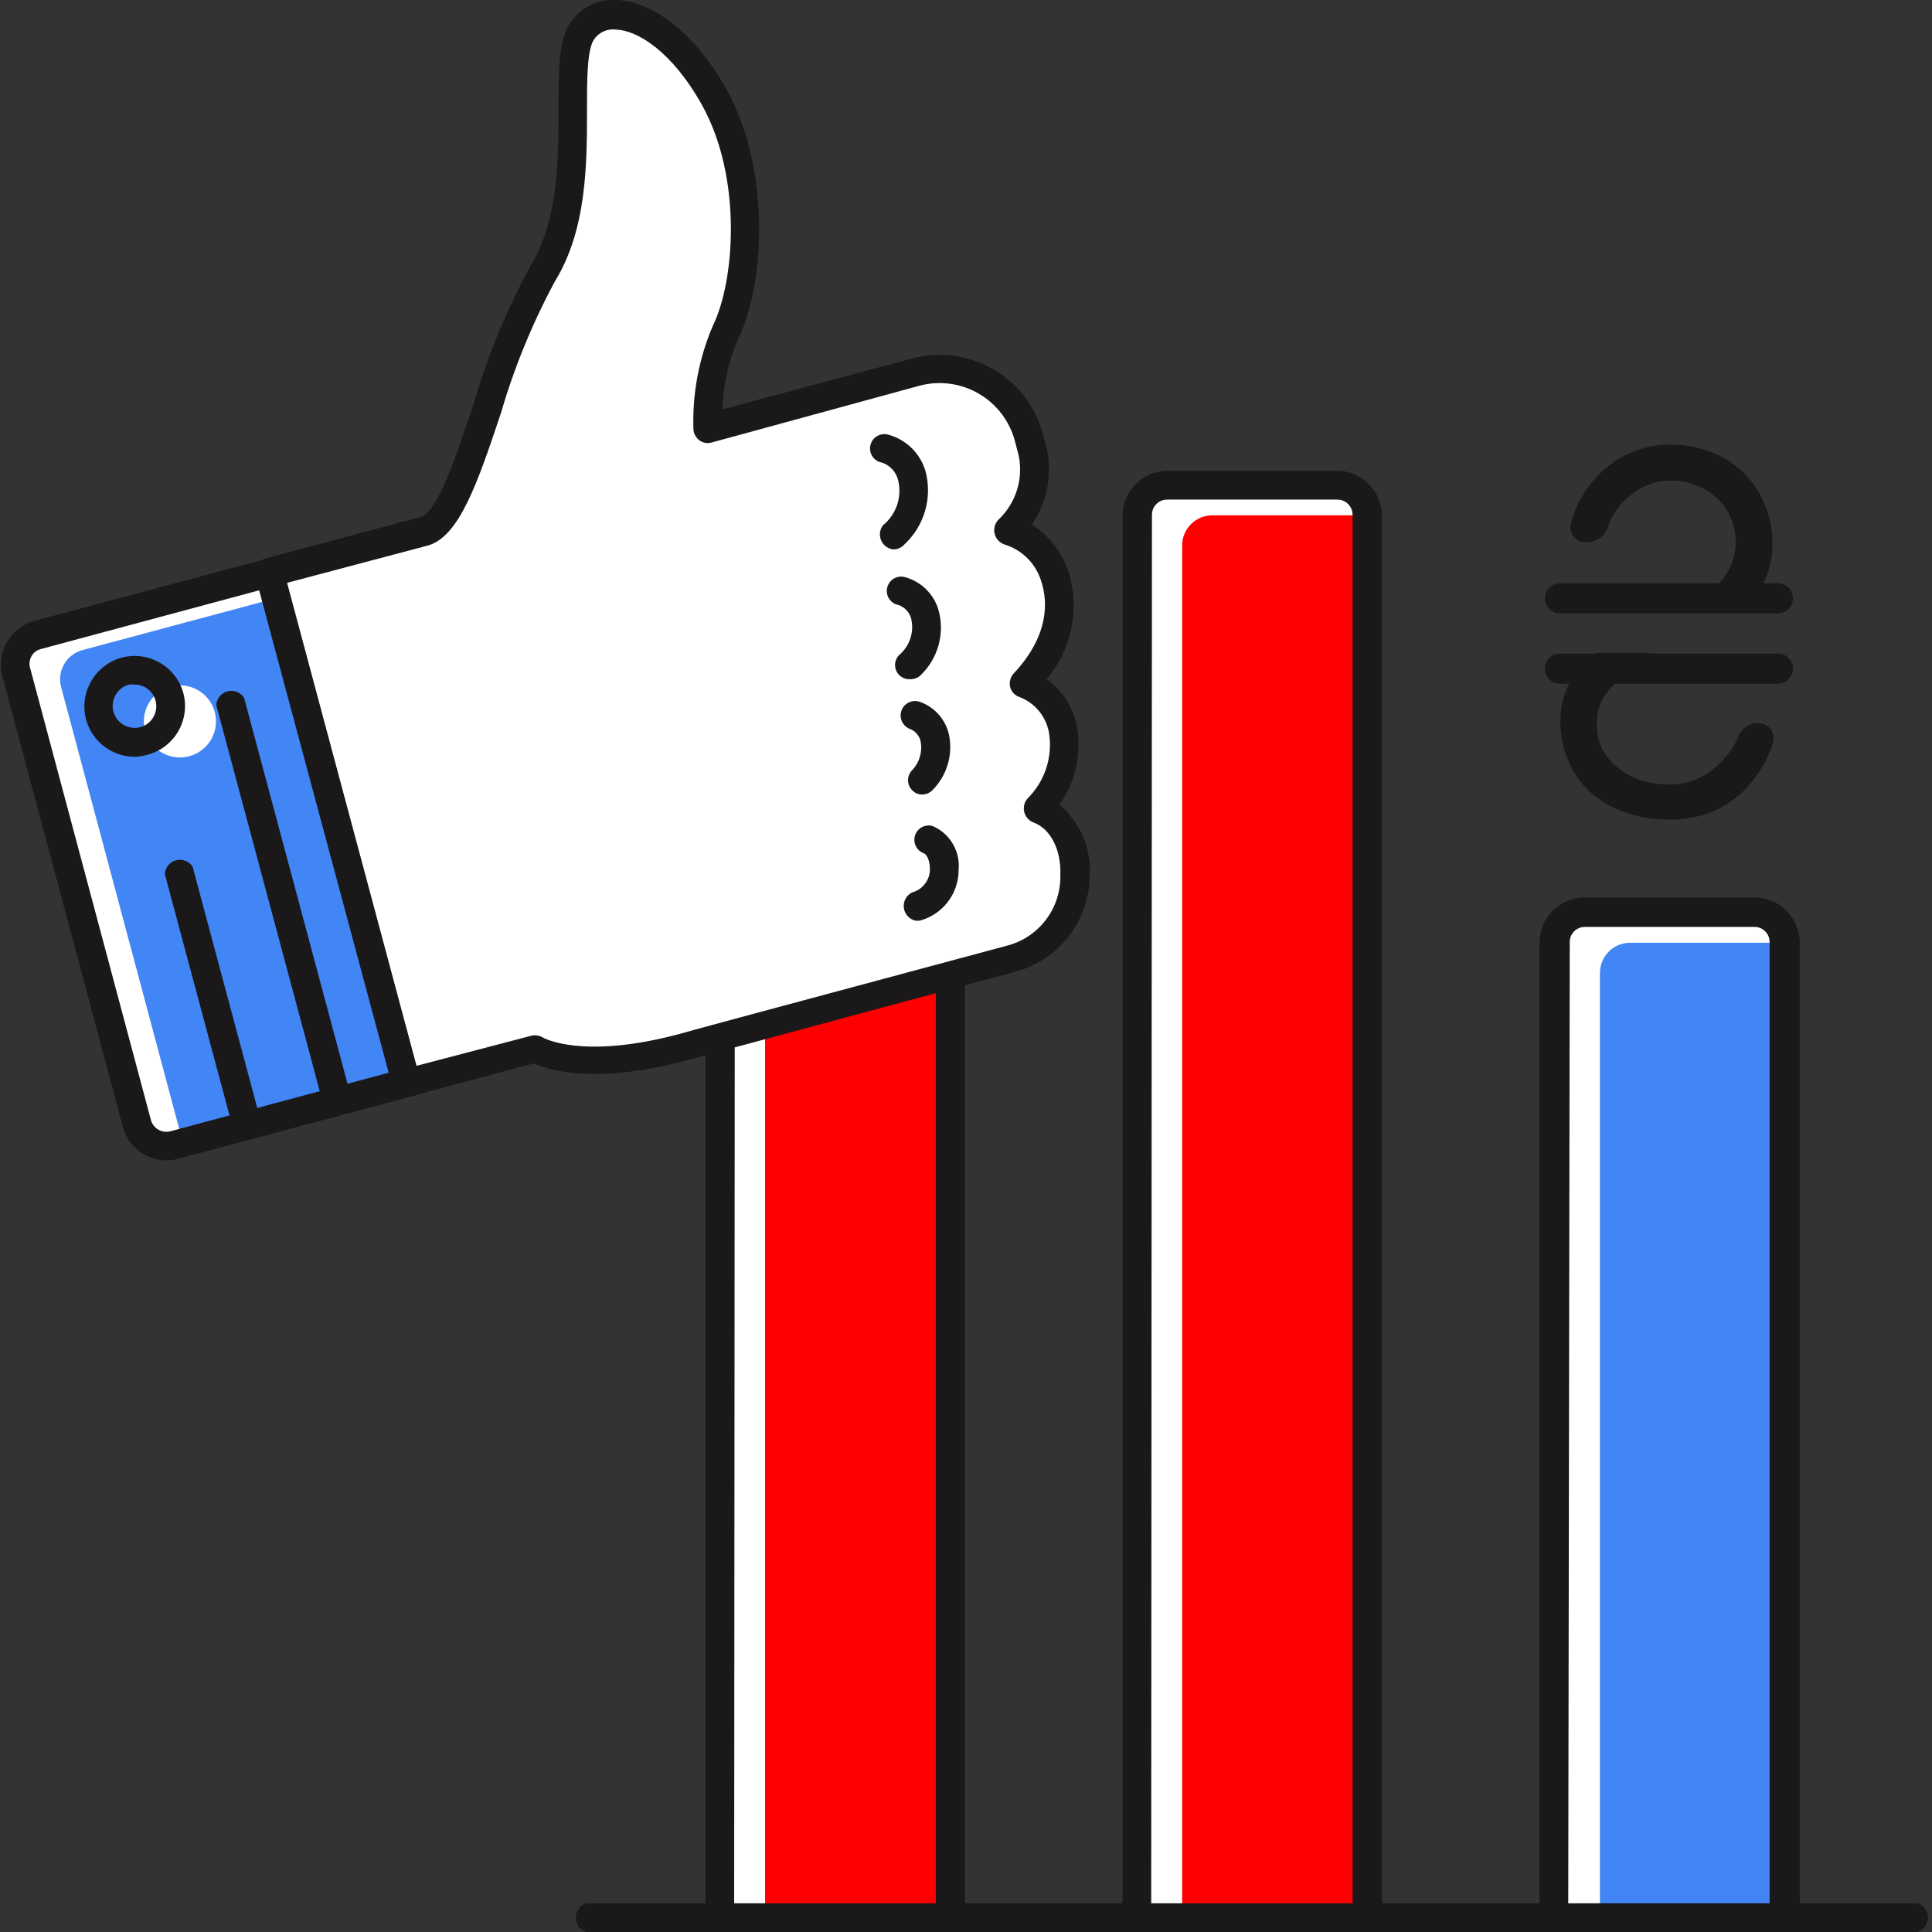 <svg width="128" height="128" viewBox="0 0 128 128" fill="none" xmlns="http://www.w3.org/2000/svg">
<rect x="0" y="0" width="128" height="128" fill="#333333" stroke="none"/>
<g clip-path="url(#clip0_18_249)">
<path d="M127.05 128H38.83C38.63 127.934 38.456 127.807 38.332 127.637C38.209 127.466 38.142 127.261 38.142 127.05C38.142 126.84 38.209 126.634 38.332 126.464C38.456 126.293 38.63 126.166 38.83 126.1H127.05C127.25 126.166 127.424 126.293 127.548 126.464C127.671 126.634 127.738 126.84 127.738 127.05C127.738 127.261 127.671 127.466 127.548 127.637C127.424 127.807 127.25 127.934 127.05 128Z" fill="#1A1818"/>
<path d="M49.69 50.62H60.93C61.46 50.62 61.969 50.831 62.344 51.206C62.719 51.581 62.93 52.09 62.93 52.62V127.05H47.69V52.62C47.69 52.09 47.901 51.581 48.276 51.206C48.651 50.831 49.16 50.62 49.69 50.62Z" fill="white"/>
<path d="M62.93 52.62V127.05H50.69V54.62C50.69 54.09 50.901 53.581 51.276 53.206C51.651 52.831 52.16 52.62 52.69 52.62H62.93Z" fill="#FE0000"/>
<path d="M62.93 128H47.69C47.434 127.987 47.192 127.876 47.015 127.69C46.838 127.504 46.74 127.257 46.74 127V52.62C46.753 51.842 47.068 51.099 47.618 50.548C48.169 49.998 48.912 49.683 49.69 49.67H60.93C61.717 49.67 62.473 49.979 63.034 50.531C63.595 51.083 63.917 51.833 63.93 52.62V127.05C63.917 127.306 63.806 127.548 63.62 127.725C63.434 127.902 63.187 128 62.93 128ZM48.64 126.1H62V52.62C62 52.355 61.895 52.1 61.707 51.913C61.52 51.725 61.265 51.62 61 51.62H49.69C49.425 51.62 49.17 51.725 48.983 51.913C48.795 52.1 48.69 52.355 48.69 52.62L48.64 126.1Z" fill="#1A1818"/>
<path d="M77.32 32.14H88.56C89.09 32.14 89.599 32.351 89.974 32.726C90.349 33.101 90.56 33.609 90.56 34.14V127.05H75.32V34.14C75.32 33.609 75.531 33.101 75.906 32.726C76.281 32.351 76.79 32.14 77.32 32.14Z" fill="white"/>
<path d="M90.56 34.14V127.05H78.32V36.14C78.32 35.609 78.531 35.101 78.906 34.726C79.281 34.351 79.79 34.14 80.32 34.14H90.56Z" fill="#FE0000"/>
<path d="M90.56 128H75.32C75.064 127.987 74.822 127.876 74.645 127.69C74.468 127.504 74.37 127.257 74.37 127V34.14C74.383 33.362 74.698 32.619 75.248 32.068C75.799 31.518 76.542 31.203 77.32 31.19H88.56C89.347 31.19 90.103 31.499 90.664 32.051C91.225 32.603 91.547 33.353 91.56 34.14V127.05C91.547 127.306 91.436 127.548 91.25 127.725C91.064 127.902 90.817 128 90.56 128ZM76.27 126.1H89.61V34.1C89.61 33.835 89.505 33.58 89.317 33.393C89.13 33.205 88.875 33.1 88.61 33.1H77.32C77.055 33.1 76.8 33.205 76.613 33.393C76.425 33.58 76.32 33.835 76.32 34.1L76.27 126.1Z" fill="#1A1818"/>
<path d="M105 60.46H116.24C116.77 60.46 117.279 60.671 117.654 61.046C118.029 61.421 118.24 61.929 118.24 62.46V127.05H103V62.46C103 61.929 103.211 61.421 103.586 61.046C103.961 60.671 104.47 60.46 105 60.46Z" fill="white"/>
<path d="M118.19 62.46V127.05H106V64.46C106 63.929 106.211 63.421 106.586 63.046C106.961 62.671 107.47 62.46 108 62.46H118.19Z" fill="#4285F4"/>
<path d="M118.19 128H103C102.735 128 102.48 127.895 102.293 127.707C102.105 127.52 102 127.265 102 127V62.46C102 61.664 102.316 60.901 102.879 60.339C103.441 59.776 104.204 59.46 105 59.46H116.24C117.036 59.46 117.799 59.776 118.361 60.339C118.924 60.901 119.24 61.664 119.24 62.46V127.05C119.234 127.181 119.201 127.31 119.145 127.429C119.089 127.548 119.01 127.655 118.912 127.743C118.815 127.831 118.701 127.899 118.577 127.943C118.453 127.987 118.321 128.007 118.19 128ZM103.9 126.1H117.24V62.46C117.247 62.325 117.226 62.189 117.179 62.062C117.132 61.935 117.059 61.819 116.965 61.72C116.872 61.622 116.759 61.544 116.635 61.491C116.51 61.437 116.376 61.41 116.24 61.41H105C104.864 61.41 104.73 61.437 104.605 61.491C104.481 61.544 104.368 61.622 104.275 61.72C104.181 61.819 104.108 61.935 104.061 62.062C104.014 62.189 103.993 62.325 104 62.46L103.9 126.1Z" fill="#1A1818"/>
<path d="M110.48 54.3C109.593 54.301 108.712 54.159 107.87 53.88C107.091 53.651 106.362 53.278 105.72 52.78C104.983 52.211 104.393 51.474 104 50.63C103.587 49.751 103.375 48.791 103.38 47.82C103.369 47.006 103.54 46.2 103.88 45.46C104.2 44.789 104.641 44.182 105.18 43.67C105.255 43.595 105.335 43.525 105.42 43.46C105.563 43.324 105.753 43.249 105.95 43.25H109.07C109.155 43.243 109.24 43.267 109.309 43.317C109.379 43.367 109.428 43.44 109.448 43.523C109.469 43.606 109.459 43.693 109.421 43.77C109.383 43.846 109.319 43.907 109.24 43.94L108.14 44.51C107.781 44.688 107.445 44.91 107.14 45.17C106.736 45.506 106.397 45.913 106.14 46.37C105.894 46.863 105.774 47.409 105.79 47.96C105.781 48.498 105.883 49.033 106.09 49.53C106.318 49.973 106.626 50.37 107 50.7C107.495 51.163 108.091 51.505 108.74 51.7C109.333 51.881 109.95 51.976 110.57 51.98C111.302 51.994 112.026 51.829 112.68 51.5C113.318 51.175 113.878 50.714 114.32 50.15C114.6 49.855 114.833 49.517 115.01 49.15L115.13 48.86C115.224 48.594 115.395 48.362 115.621 48.193C115.847 48.024 116.118 47.925 116.4 47.91H116.47C116.63 47.903 116.789 47.935 116.934 48.002C117.079 48.069 117.206 48.17 117.304 48.297C117.402 48.423 117.468 48.571 117.497 48.728C117.526 48.885 117.516 49.047 117.47 49.2C117.397 49.42 117.317 49.64 117.23 49.86C116.981 50.475 116.644 51.051 116.23 51.57C115.587 52.454 114.735 53.166 113.75 53.64C112.725 54.108 111.606 54.333 110.48 54.3ZM103.35 45.3C103.085 45.3 102.83 45.195 102.643 45.007C102.455 44.82 102.35 44.565 102.35 44.3C102.35 44.035 102.455 43.781 102.643 43.593C102.83 43.406 103.085 43.3 103.35 43.3H117.79C118.055 43.3 118.31 43.406 118.497 43.593C118.685 43.781 118.79 44.035 118.79 44.3C118.79 44.565 118.685 44.82 118.497 45.007C118.31 45.195 118.055 45.3 117.79 45.3H103.35ZM103.35 40.64C103.085 40.64 102.83 40.535 102.643 40.347C102.455 40.16 102.35 39.905 102.35 39.64C102.35 39.375 102.455 39.12 102.643 38.933C102.83 38.745 103.085 38.64 103.35 38.64H117.79C118.055 38.64 118.31 38.745 118.497 38.933C118.685 39.12 118.79 39.375 118.79 39.64C118.79 39.905 118.685 40.16 118.497 40.347C118.31 40.535 118.055 40.64 117.79 40.64H103.35ZM111.67 40.64C111.611 40.642 111.553 40.624 111.506 40.589C111.459 40.554 111.425 40.504 111.41 40.447C111.395 40.39 111.399 40.33 111.423 40.276C111.447 40.222 111.488 40.178 111.54 40.15L112.54 39.62C112.851 39.444 113.151 39.251 113.44 39.04C113.68 38.871 113.893 38.665 114.07 38.43C114.365 38.101 114.593 37.717 114.74 37.3C114.901 36.885 114.989 36.445 115 36C115.012 35.415 114.896 34.835 114.66 34.3C114.462 33.826 114.17 33.397 113.8 33.04C113.413 32.677 112.962 32.389 112.47 32.19C111.918 31.95 111.322 31.83 110.72 31.84C110.089 31.831 109.466 31.972 108.9 32.25C108.391 32.506 107.929 32.844 107.53 33.25C107.189 33.619 106.906 34.037 106.69 34.49C106.625 34.63 106.568 34.773 106.52 34.92C106.431 35.199 106.259 35.445 106.026 35.623C105.794 35.802 105.513 35.906 105.22 35.92H105.15C104.989 35.937 104.826 35.914 104.676 35.854C104.526 35.794 104.392 35.699 104.287 35.576C104.182 35.453 104.108 35.306 104.072 35.148C104.036 34.991 104.039 34.827 104.08 34.67C104.17 34.295 104.298 33.93 104.46 33.58C104.774 32.874 105.204 32.226 105.73 31.66C106.356 30.955 107.126 30.393 107.989 30.013C108.852 29.633 109.787 29.445 110.73 29.46C111.616 29.458 112.494 29.621 113.32 29.94C114.114 30.228 114.839 30.677 115.45 31.26C116.069 31.854 116.559 32.569 116.89 33.36C117.255 34.199 117.439 35.105 117.43 36.02C117.438 36.702 117.322 37.379 117.09 38.02C116.858 38.671 116.52 39.279 116.09 39.82C115.954 39.996 115.807 40.163 115.65 40.32C115.47 40.492 115.229 40.586 114.98 40.58L111.67 40.64Z" fill="#1A1818"/>
<path d="M68.44 30L68.18 29C67.972 28.223 67.613 27.495 67.124 26.856C66.635 26.218 66.024 25.683 65.328 25.28C64.631 24.878 63.862 24.617 63.065 24.513C62.267 24.408 61.457 24.462 60.68 24.67L46.89 28.4C46.816 26.206 47.222 24.021 48.08 22C49.51 19.1 50.29 11.85 47.35 6.5C44.41 1.15 40.21 -0.24 38.59 2C36.97 4.24 39.34 12.67 36 18.1C32.66 23.53 31 34.44 28.1 35.21L17.84 38L26.9 71.74L35.44 69.45C35.44 69.45 38.14 71.25 45.27 69.34C45.43 69.34 44.87 69.41 66.98 63.49C72.29 62.06 72.27 54.82 68.75 53.6C71.21 51.1 71.29 46.66 67.86 45.3C72.26 40.63 69.62 35.8 66.79 35.2C67.493 34.551 68.014 33.73 68.304 32.819C68.593 31.907 68.64 30.936 68.44 30Z" fill="white"/>
<path d="M26.89 72.7C26.688 72.687 26.495 72.613 26.336 72.488C26.177 72.363 26.06 72.193 26 72L16.92 38.2C16.857 37.952 16.892 37.69 17.016 37.467C17.141 37.243 17.346 37.077 17.59 37L27.83 34.26C29 34 30.3 30 31.39 26.72C32.314 23.553 33.578 20.495 35.16 17.6C37 14.62 37 10.52 37 7.23C37 4.65 37 2.61 37.83 1.45C38.177 0.958 38.646 0.565 39.192 0.311C39.737 0.057 40.34 -0.051 40.94 2.11792e-05C43.45 0.15 46.22 2.45 48.18 6C51.18 11.53 50.57 19.07 48.93 22.38C48.27 23.875 47.91 25.486 47.87 27.12L60.43 23.75C61.327 23.51 62.262 23.448 63.183 23.569C64.104 23.691 64.992 23.992 65.796 24.456C66.6 24.921 67.305 25.539 67.87 26.275C68.435 27.012 68.85 27.853 69.09 28.75L69.36 29.75C69.54 30.608 69.544 31.493 69.372 32.352C69.201 33.212 68.856 34.028 68.36 34.75C69.547 35.517 70.425 36.679 70.84 38.03C71.183 39.226 71.225 40.487 70.963 41.703C70.702 42.919 70.144 44.051 69.34 45C70.377 45.741 71.093 46.849 71.34 48.1C71.505 49.001 71.488 49.926 71.291 50.821C71.093 51.716 70.719 52.562 70.19 53.31C70.876 53.889 71.414 54.622 71.762 55.45C72.11 56.277 72.256 57.175 72.19 58.07C72.17 59.516 71.677 60.916 70.787 62.055C69.897 63.194 68.658 64.011 67.26 64.38C48.75 69.38 45.96 70.12 45.61 70.22C39.51 71.86 36.43 70.94 35.37 70.45L27.18 72.64C27.087 72.674 26.989 72.695 26.89 72.7ZM19 38.62L27.57 70.62L35.2 68.62C35.33 68.588 35.465 68.581 35.597 68.602C35.729 68.623 35.856 68.669 35.97 68.74C35.97 68.74 38.52 70.24 45.03 68.5C45.38 68.39 48.2 67.62 66.73 62.65C67.754 62.383 68.658 61.779 69.296 60.935C69.935 60.092 70.271 59.058 70.25 58C70.32 56.29 69.59 54.88 68.44 54.48C68.295 54.419 68.167 54.324 68.066 54.204C67.965 54.084 67.893 53.942 67.857 53.789C67.821 53.636 67.822 53.477 67.859 53.324C67.895 53.171 67.968 53.029 68.07 52.91C68.645 52.344 69.074 51.647 69.322 50.879C69.569 50.111 69.627 49.295 69.49 48.5C69.388 47.97 69.15 47.475 68.8 47.065C68.449 46.655 67.998 46.343 67.49 46.16C67.347 46.103 67.221 46.013 67.122 45.896C67.022 45.779 66.953 45.64 66.92 45.49C66.889 45.339 66.894 45.182 66.934 45.033C66.974 44.884 67.048 44.746 67.15 44.63C69.59 42.03 69.37 39.77 69.02 38.63C68.86 38.033 68.552 37.485 68.123 37.039C67.695 36.594 67.16 36.264 66.57 36.08C66.407 36.029 66.26 35.937 66.143 35.813C66.025 35.69 65.941 35.538 65.899 35.372C65.857 35.207 65.858 35.033 65.902 34.868C65.946 34.704 66.031 34.553 66.15 34.43C66.712 33.899 67.131 33.235 67.367 32.499C67.603 31.763 67.648 30.979 67.5 30.22L67.24 29.22C67.066 28.562 66.763 27.945 66.35 27.405C65.937 26.864 65.421 26.411 64.831 26.071C64.242 25.731 63.591 25.511 62.917 25.423C62.242 25.335 61.557 25.382 60.9 25.56L47.14 29.32C47 29.36 46.853 29.366 46.711 29.338C46.568 29.311 46.434 29.25 46.32 29.16C46.207 29.071 46.115 28.959 46.049 28.831C45.984 28.704 45.947 28.563 45.94 28.42C45.865 26.073 46.306 23.738 47.23 21.58C48.65 18.71 49.23 11.86 46.51 6.96C44.51 3.38 42.22 2.01 40.82 1.96C40.544 1.923 40.263 1.962 40.007 2.073C39.752 2.184 39.531 2.363 39.37 2.59C38.89 3.25 38.89 5.29 38.89 7.25C38.89 10.79 38.89 15.19 36.77 18.63C35.274 21.407 34.074 24.333 33.19 27.36C31.65 31.96 30.43 35.59 28.32 36.15L19 38.62Z" fill="#1A1818"/>
<path d="M60.26 45C60.073 45.004 59.889 44.952 59.731 44.851C59.574 44.75 59.45 44.604 59.376 44.432C59.302 44.261 59.281 44.07 59.315 43.886C59.35 43.703 59.439 43.533 59.57 43.4C59.913 43.111 60.169 42.733 60.31 42.308C60.451 41.882 60.472 41.426 60.37 40.99C60.315 40.785 60.212 40.597 60.069 40.441C59.926 40.284 59.748 40.164 59.55 40.09C59.424 40.069 59.303 40.024 59.194 39.955C59.086 39.887 58.993 39.797 58.92 39.692C58.848 39.587 58.797 39.468 58.771 39.342C58.746 39.217 58.746 39.087 58.771 38.962C58.797 38.837 58.848 38.718 58.92 38.612C58.993 38.507 59.086 38.417 59.195 38.349C59.303 38.281 59.424 38.235 59.55 38.214C59.676 38.194 59.806 38.199 59.93 38.23C60.462 38.369 60.95 38.644 61.344 39.028C61.739 39.412 62.027 39.891 62.18 40.42C62.389 41.178 62.39 41.979 62.183 42.737C61.975 43.496 61.566 44.184 61 44.73C60.901 44.823 60.785 44.894 60.658 44.941C60.531 44.987 60.395 45.007 60.26 45Z" fill="#1A1818"/>
<path d="M59.19 36.4C59.014 36.381 58.846 36.316 58.703 36.211C58.56 36.106 58.448 35.964 58.377 35.802C58.307 35.639 58.282 35.46 58.303 35.284C58.325 35.108 58.393 34.941 58.5 34.8C58.935 34.447 59.261 33.977 59.438 33.446C59.615 32.914 59.636 32.343 59.5 31.8C59.433 31.535 59.301 31.291 59.116 31.09C58.931 30.89 58.699 30.738 58.44 30.65C58.314 30.63 58.193 30.584 58.084 30.515C57.976 30.447 57.883 30.357 57.81 30.252C57.738 30.147 57.687 30.028 57.661 29.902C57.636 29.777 57.636 29.648 57.661 29.522C57.687 29.397 57.738 29.278 57.81 29.172C57.883 29.067 57.976 28.977 58.085 28.909C58.193 28.841 58.314 28.795 58.44 28.774C58.567 28.754 58.696 28.759 58.82 28.79C59.413 28.945 59.955 29.251 60.393 29.679C60.831 30.107 61.151 30.641 61.32 31.23C61.546 32.086 61.536 32.986 61.291 33.837C61.047 34.687 60.576 35.455 59.93 36.06C59.837 36.165 59.724 36.25 59.596 36.309C59.469 36.367 59.33 36.398 59.19 36.4Z" fill="#1A1818"/>
<path d="M61.1 52.64C60.977 52.641 60.855 52.617 60.741 52.569C60.627 52.52 60.525 52.449 60.44 52.36C60.351 52.273 60.281 52.168 60.232 52.053C60.184 51.938 60.159 51.815 60.159 51.69C60.159 51.565 60.184 51.442 60.232 51.327C60.281 51.212 60.351 51.107 60.44 51.02C60.673 50.774 60.845 50.476 60.942 50.151C61.039 49.827 61.059 49.484 61 49.15C60.963 48.952 60.874 48.766 60.743 48.614C60.611 48.461 60.441 48.346 60.25 48.28C60.135 48.231 60.03 48.159 59.942 48.069C59.854 47.98 59.785 47.874 59.738 47.757C59.691 47.641 59.667 47.516 59.669 47.39C59.67 47.265 59.696 47.141 59.745 47.025C59.794 46.909 59.866 46.805 59.956 46.717C60.045 46.629 60.151 46.559 60.268 46.513C60.385 46.466 60.509 46.442 60.635 46.443C60.76 46.445 60.885 46.471 61 46.52C61.48 46.7 61.906 47.001 62.237 47.393C62.568 47.786 62.793 48.256 62.89 48.76C63.008 49.404 62.969 50.066 62.775 50.691C62.582 51.316 62.241 51.885 61.78 52.35C61.599 52.53 61.355 52.634 61.1 52.64Z" fill="#1A1818"/>
<path d="M60.67 61C60.467 60.958 60.283 60.854 60.142 60.702C60.001 60.55 59.91 60.359 59.883 60.154C59.855 59.948 59.892 59.74 59.989 59.556C60.085 59.373 60.236 59.224 60.42 59.13C60.762 59.039 61.064 58.838 61.279 58.558C61.495 58.277 61.611 57.934 61.61 57.58C61.61 57.07 61.43 56.58 61.15 56.51C60.931 56.414 60.755 56.24 60.659 56.021C60.563 55.801 60.553 55.554 60.632 55.328C60.71 55.102 60.871 54.914 61.082 54.801C61.293 54.688 61.539 54.659 61.77 54.72C62.335 54.958 62.809 55.371 63.122 55.899C63.435 56.426 63.571 57.04 63.51 57.65C63.509 58.416 63.254 59.16 62.785 59.766C62.317 60.372 61.661 60.806 60.92 61H60.67Z" fill="#1A1818"/>
<path d="M26.9 71.74L12.16 75.74L11.52 75.91C11.266 75.978 11.001 75.995 10.74 75.96C10.479 75.926 10.228 75.84 10 75.708C9.773 75.576 9.574 75.401 9.414 75.192C9.254 74.983 9.137 74.744 9.07 74.49L1.07 44.56C0.932 44.048 1.004 43.503 1.268 43.043C1.532 42.584 1.968 42.248 2.48 42.11L17.84 38L18.29 39.68L26.9 71.74Z" fill="white"/>
<path d="M18.29 39.63L5.46 43.07C4.948 43.208 4.512 43.544 4.248 44.003C3.984 44.462 3.912 45.008 4.05 45.52L12.05 75.45C12.069 75.537 12.1 75.621 12.14 75.7L26.88 71.7L18.29 39.63ZM12.55 50.1C12.093 50.225 11.61 50.211 11.161 50.06C10.712 49.91 10.318 49.63 10.029 49.255C9.739 48.881 9.568 48.428 9.536 47.956C9.504 47.484 9.613 47.013 9.849 46.602C10.085 46.192 10.437 45.861 10.862 45.651C11.286 45.442 11.763 45.363 12.233 45.425C12.702 45.487 13.142 45.687 13.498 45.999C13.854 46.311 14.108 46.722 14.23 47.18C14.392 47.79 14.307 48.439 13.992 48.986C13.677 49.533 13.159 49.934 12.55 50.1Z" fill="#4285F4"/>
<path d="M11 76.88C10.353 76.872 9.727 76.656 9.213 76.263C8.7 75.87 8.327 75.322 8.15 74.7L0.15 44.77C-0.041 44.015 0.069 43.215 0.457 42.539C0.845 41.863 1.481 41.365 2.23 41.15L18.53 36.79L28.08 72.42L11.78 76.78C11.526 76.849 11.263 76.883 11 76.88ZM17.17 39.11L2.71 43C2.578 43.033 2.454 43.093 2.346 43.176C2.238 43.259 2.147 43.363 2.081 43.482C2.014 43.601 1.973 43.732 1.959 43.868C1.945 44.003 1.959 44.14 2 44.27L10 74.21C10.075 74.478 10.252 74.706 10.493 74.844C10.735 74.983 11.021 75.021 11.29 74.95L25.75 71.07L17.17 39.11Z" fill="#1A1818"/>
<path d="M8.92 50.14C8.186 50.137 7.473 49.892 6.891 49.444C6.309 48.996 5.891 48.369 5.7 47.66C5.476 46.805 5.599 45.896 6.04 45.131C6.482 44.365 7.208 43.804 8.06 43.57C8.915 43.344 9.825 43.465 10.592 43.907C11.358 44.349 11.918 45.076 12.15 45.93C12.373 46.783 12.25 47.689 11.808 48.451C11.366 49.213 10.641 49.77 9.79 50C9.508 50.086 9.215 50.133 8.92 50.14ZM8.92 45.36C8.798 45.34 8.673 45.34 8.55 45.36C8.365 45.406 8.192 45.489 8.041 45.604C7.889 45.719 7.763 45.864 7.67 46.03C7.57 46.195 7.505 46.379 7.478 46.57C7.45 46.761 7.462 46.956 7.511 47.142C7.561 47.329 7.647 47.504 7.766 47.656C7.884 47.809 8.032 47.936 8.2 48.03C8.531 48.218 8.921 48.272 9.29 48.18C9.626 48.089 9.918 47.879 10.112 47.589C10.305 47.299 10.387 46.949 10.342 46.603C10.297 46.258 10.128 45.94 9.866 45.71C9.605 45.479 9.269 45.352 8.92 45.35V45.36Z" fill="#1A1818"/>
<path d="M22.35 73.91C22.143 73.903 21.943 73.832 21.779 73.706C21.614 73.581 21.492 73.407 21.43 73.21L14.33 46.72C14.341 46.508 14.418 46.306 14.552 46.141C14.685 45.977 14.867 45.859 15.071 45.804C15.276 45.75 15.493 45.762 15.69 45.838C15.887 45.915 16.055 46.052 16.17 46.23L23.27 72.72C23.321 72.963 23.28 73.217 23.154 73.431C23.028 73.646 22.827 73.806 22.59 73.88C22.512 73.9 22.431 73.91 22.35 73.91Z" fill="#1A1818"/>
<path d="M16.37 75.52C16.162 75.512 15.961 75.44 15.796 75.312C15.631 75.185 15.51 75.01 15.45 74.81L10.92 57.91C10.931 57.699 11.008 57.496 11.142 57.331C11.275 57.167 11.457 57.049 11.661 56.994C11.866 56.94 12.083 56.952 12.28 57.028C12.477 57.105 12.646 57.242 12.76 57.42L17.29 74.32C17.341 74.563 17.3 74.817 17.174 75.031C17.048 75.246 16.847 75.406 16.61 75.48C16.532 75.503 16.451 75.517 16.37 75.52Z" fill="#1A1818"/>
</g>
<defs>
<clipPath id="clip0_18_249">
<rect width="128" height="128" fill="white"/>
</clipPath>
</defs>
</svg>
